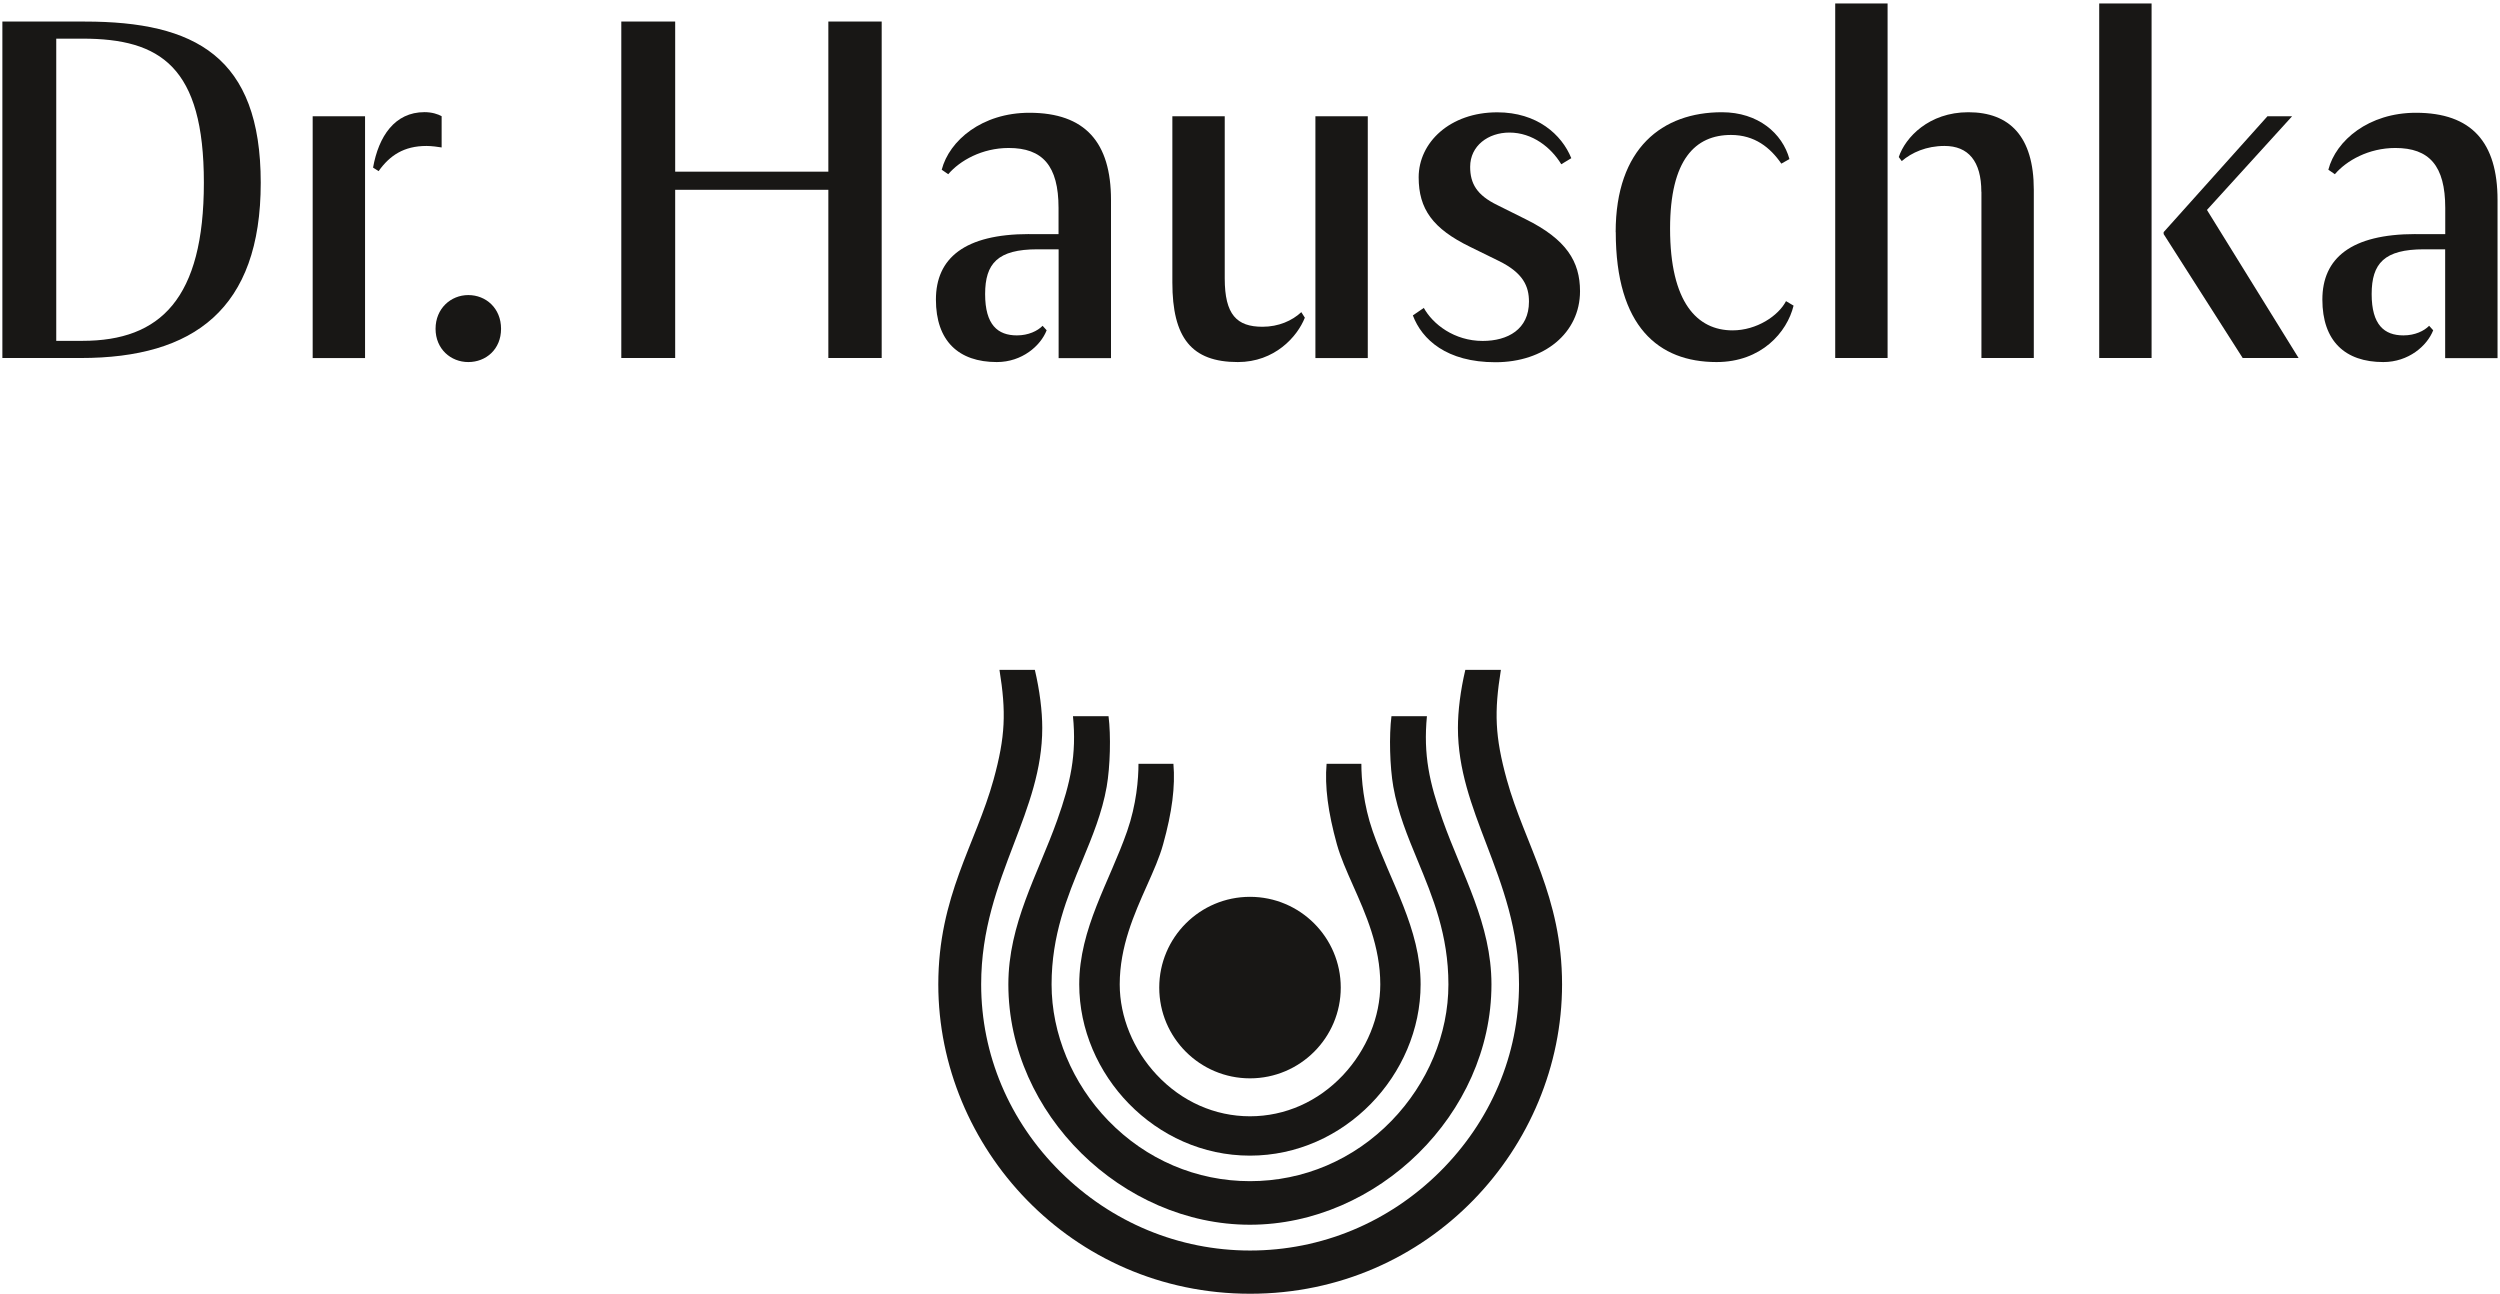 <?xml version="1.0" encoding="UTF-8"?>
<svg xmlns="http://www.w3.org/2000/svg" viewBox="0 0 284 147">
  <defs>
    <style>
      .cls-1 {
        fill: none;
      }

      .cls-2 {
        fill: #181715;
      }
    </style>
  </defs>
  <g id="Boundingbox">
    <rect class="cls-1" width="284" height="147"/>
  </g>
  <g id="DRH">
    <g>
      <g>
        <path class="cls-2" d="M.27,2.45h9.38c12.47,0,19.97,3.95,19.97,18.31s-7.61,19.91-20.43,19.91H.27V2.45ZM6.39,4.39v34.33h2.98c8.87,0,13.79-4.81,13.79-17.97S18.24,4.39,9.37,4.39h-2.98Z"/>
        <path class="cls-2" d="M35.52,13.21h5.95v27.47h-5.95V13.21ZM42.38,19.04c.63-3.55,2.46-6.3,5.84-6.3.86,0,1.54.23,1.95.46v3.55c-.34-.06-1.14-.17-1.72-.17-2.58,0-4.18,1.09-5.44,2.86l-.63-.4Z"/>
        <path class="cls-2" d="M53.2,33.52c2,0,3.72,1.49,3.72,3.83s-1.72,3.78-3.72,3.78-3.72-1.49-3.72-3.78,1.72-3.83,3.72-3.83Z"/>
        <path class="cls-2" d="M70.58,2.45h6.12v17.05h17.4V2.45h6.06v38.22h-6.06v-19.11h-17.4v19.11h-6.12V2.45Z"/>
        <path class="cls-2" d="M116.87,26.6h3.38v-2.98c0-4.81-1.83-6.81-5.66-6.81-3.03,0-5.55,1.43-6.87,2.98l-.74-.51c.86-3.32,4.58-6.47,9.96-6.47,6.35,0,9.27,3.38,9.27,9.9v17.97h-5.95v-12.36h-2.4c-4.52,0-5.95,1.6-5.95,5.09s1.43,4.69,3.61,4.69c1.32,0,2.35-.51,2.92-1.09l.46.51c-.69,1.77-2.8,3.61-5.66,3.61-4.35,0-6.92-2.4-6.92-7.1s3.26-7.44,10.59-7.44Z"/>
        <path class="cls-2" d="M133.18,13.21h5.95v18.42c0,4.12,1.37,5.49,4.29,5.49,1.83,0,3.37-.69,4.41-1.66l.4.63c-.86,2.17-3.43,5.04-7.61,5.04-5.26,0-7.44-2.75-7.44-9.04V13.21ZM149.43,13.21h5.95v27.47h-5.95V13.21Z"/>
        <path class="cls-2" d="M161.73,34.95c1.03,1.89,3.49,3.78,6.7,3.78,2.86,0,5.26-1.32,5.26-4.46,0-1.72-.63-3.26-3.43-4.63l-3.26-1.6c-4.23-2.06-5.84-4.29-5.84-7.9,0-3.95,3.55-7.38,8.93-7.38,4.52,0,7.32,2.52,8.41,5.21l-1.14.69c-1.14-1.89-3.26-3.6-5.89-3.6-2.4,0-4.46,1.49-4.46,3.89,0,1.89.74,3.21,3.09,4.35l3.21,1.6c4.63,2.29,6.18,4.81,6.18,8.18,0,4.75-4.06,8.07-9.61,8.07s-8.35-2.58-9.38-5.32l1.26-.86Z"/>
        <path class="cls-2" d="M183.54,26.37c0-9.56,5.32-13.62,12.07-13.62,4.12,0,6.87,2.4,7.67,5.32l-.92.52c-1.26-1.83-3.03-3.26-5.72-3.26-4.06,0-6.92,2.8-6.92,10.64,0,8.41,3.09,11.56,7.1,11.56,2.75,0,5.21-1.66,6.07-3.32l.86.51c-.74,3.03-3.66,6.41-8.75,6.41-6.58,0-11.45-4.01-11.45-14.76Z"/>
        <path class="cls-2" d="M208.48.39h5.95v40.28h-5.95V.39ZM225.08,21.79c0-3.49-1.49-5.21-4.18-5.21-2.06,0-3.72.74-4.86,1.72l-.34-.46c.74-2.23,3.43-5.09,7.9-5.09,4.69,0,7.44,2.75,7.44,8.81v19.11h-5.95v-18.88Z"/>
        <path class="cls-2" d="M238.47.39h5.95v40.28h-5.95V.39ZM245.79,26.37l11.79-13.16h2.8l-9.67,10.64,10.41,16.82h-6.35l-8.98-14.08v-.23Z"/>
        <path class="cls-2" d="M274.4,26.6h3.38v-2.98c0-4.81-1.83-6.81-5.67-6.81-3.03,0-5.55,1.43-6.87,2.98l-.74-.51c.86-3.32,4.58-6.47,9.95-6.47,6.35,0,9.27,3.38,9.27,9.9v17.97h-5.95v-12.36h-2.4c-4.52,0-5.95,1.6-5.95,5.09s1.43,4.69,3.61,4.69c1.32,0,2.35-.51,2.92-1.09l.46.51c-.69,1.77-2.8,3.61-5.67,3.61-4.35,0-6.92-2.4-6.92-7.1s3.26-7.44,10.59-7.44Z"/>
      </g>
      <g>
        <path class="cls-2" d="M166.46,76.1c-.55,2.34-.84,4.66-.84,6.6,0,4.72,1.57,8.83,3.23,13.18,1.82,4.78,3.71,9.72,3.71,15.94,0,7.98-3.2,15.54-9,21.3-5.82,5.77-13.47,8.94-21.55,8.94s-15.74-3.18-21.55-8.94c-5.81-5.76-9-13.32-9-21.3,0-6.22,1.89-11.17,3.71-15.94,1.66-4.35,3.23-8.46,3.23-13.18,0-1.94-.29-4.26-.84-6.6h-4.02c.77,4.78.68,7.56-.67,12.46-2.03,7.36-6.28,13.24-6.28,23.27,0,18.49,15.07,35.14,35.43,35.14s35.43-16.65,35.43-35.14c0-10.03-4.25-15.91-6.28-23.27-1.35-4.89-1.44-7.67-.67-12.46h-4.02Z"/>
        <path class="cls-2" d="M158.07,81.36c-.28,2.19-.19,5.73.21,8.01.52,2.95,1.61,5.6,2.77,8.4,1.71,4.14,3.49,8.42,3.49,14.06s-2.35,11.24-6.44,15.47c-4.3,4.44-10.02,6.88-16.1,6.88s-11.8-2.44-16.1-6.88c-4.09-4.23-6.44-9.87-6.44-15.47s1.77-9.92,3.49-14.06c1.16-2.8,2.25-5.45,2.77-8.4.4-2.29.49-5.83.21-8.01h-4.04c.43,4.38-.28,7.57-1.79,11.81-2.22,6.22-5.55,11.77-5.55,18.66,0,14.76,12.99,27.3,27.44,27.3s27.44-12.54,27.44-27.3c0-6.88-3.33-12.43-5.54-18.66-1.51-4.24-2.21-7.43-1.79-11.81h-4.04Z"/>
        <path class="cls-2" d="M150.7,86.77c-.22,2.57.16,5.49,1.17,9.14.41,1.47,1.1,3.02,1.83,4.67,1.45,3.26,3.1,6.95,3.1,11.25,0,3.67-1.54,7.42-4.21,10.28-2.84,3.03-6.6,4.7-10.59,4.7s-7.75-1.67-10.59-4.7c-2.68-2.86-4.21-6.6-4.21-10.28,0-4.31,1.65-8,3.1-11.25.73-1.64,1.43-3.2,1.83-4.67,1.02-3.65,1.39-6.57,1.17-9.14h-3.97c0,1.72-.23,4.62-1.29,7.66-2.01,5.77-5.44,11.05-5.44,17.39,0,10.27,8.63,19.46,19.39,19.46s19.39-9.19,19.39-19.46c0-6.34-3.43-11.62-5.44-17.39-1.06-3.04-1.29-5.95-1.29-7.66h-3.97Z"/>
        <path class="cls-2" d="M142,122.5c-5.69,0-10.31-4.62-10.31-10.31s4.62-10.31,10.31-10.31,10.31,4.62,10.31,10.31-4.62,10.31-10.31,10.31Z"/>
      </g>
    </g>
  </g>
</svg>